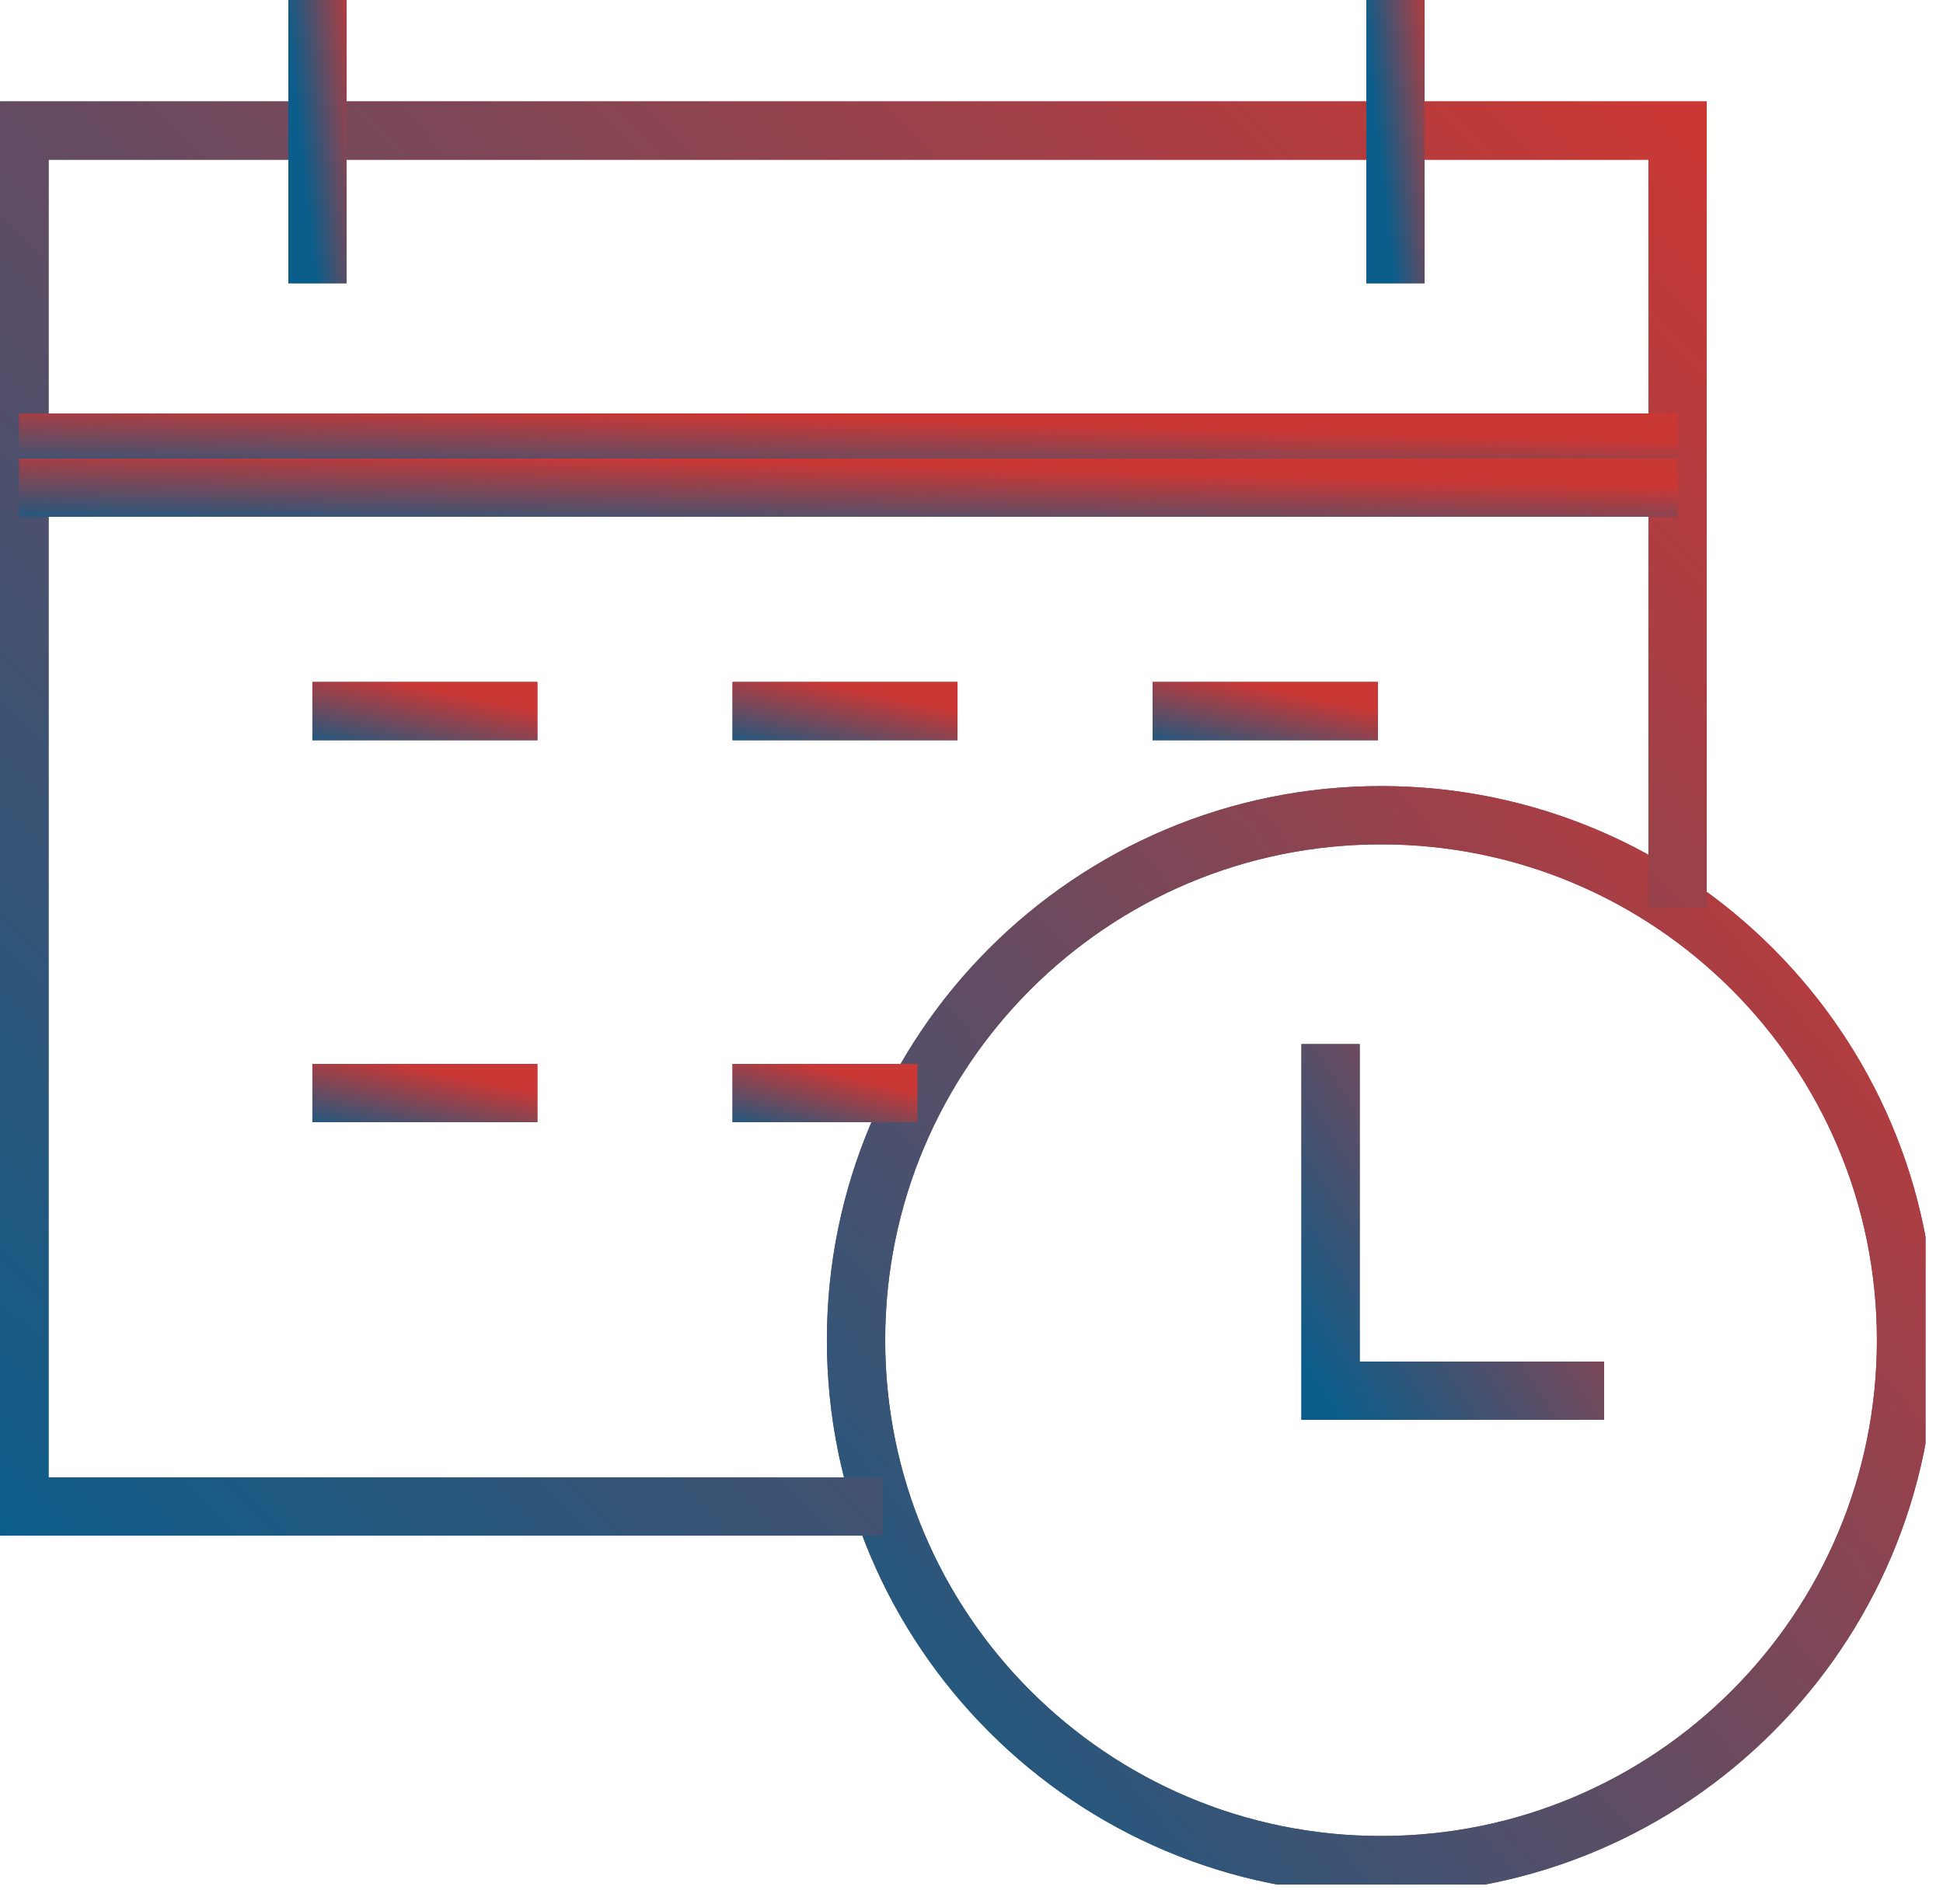 <svg width="50" height="49" viewBox="0 0 50 49" fill="none" xmlns="http://www.w3.org/2000/svg">
<g clip-path="url(#clip0_943_15345)">
<path d="M35.539 48C43.001 48 49.049 41.951 49.049 34.49C49.049 27.029 43.001 20.98 35.539 20.98C28.078 20.98 22.029 27.029 22.029 34.49C22.029 41.951 28.078 48 35.539 48Z" stroke="url(#paint0_linear_943_15345)" stroke-width="1.5" stroke-miterlimit="10"/>
<path d="M34.24 26.87V35.79H41.28" stroke="url(#paint1_linear_943_15345)" stroke-width="1.5" stroke-miterlimit="10"/>
<path d="M22.71 38.77H0.5V3.36H43.17V23.36" stroke="url(#paint2_linear_943_15345)" stroke-width="1.5" stroke-miterlimit="10"/>
<path d="M35.91 0V7.29" stroke="url(#paint3_linear_943_15345)" stroke-width="1.5" stroke-miterlimit="10"/>
<path d="M8.17 7.29V0" stroke="url(#paint4_linear_943_15345)" stroke-width="1.5" stroke-miterlimit="10"/>
<path d="M0.49 11.39H43.17" stroke="url(#paint5_linear_943_15345)" stroke-width="1.5" stroke-miterlimit="10"/>
<path d="M0.49 12.55H43.17" stroke="url(#paint6_linear_943_15345)" stroke-width="1.5" stroke-miterlimit="10"/>
<path d="M8.039 18.3H13.829" stroke="url(#paint7_linear_943_15345)" stroke-width="1.5" stroke-miterlimit="10"/>
<path d="M18.85 18.3H24.64" stroke="url(#paint8_linear_943_15345)" stroke-width="1.5" stroke-miterlimit="10"/>
<path d="M8.039 28.13H13.829" stroke="url(#paint9_linear_943_15345)" stroke-width="1.5" stroke-miterlimit="10"/>
<path d="M18.85 28.13H23.61" stroke="url(#paint10_linear_943_15345)" stroke-width="1.5" stroke-miterlimit="10"/>
<path d="M29.66 18.3H35.46" stroke="url(#paint11_linear_943_15345)" stroke-width="1.5" stroke-miterlimit="10"/>
<path d="M35.539 48C43.001 48 49.049 41.951 49.049 34.49C49.049 27.029 43.001 20.98 35.539 20.98C28.078 20.98 22.029 27.029 22.029 34.49C22.029 41.951 28.078 48 35.539 48Z" stroke="url(#paint12_linear_943_15345)" stroke-width="1.5"/>
<path d="M34.24 26.87V35.79H41.28" stroke="url(#paint13_linear_943_15345)" stroke-width="1.5"/>
<path d="M22.71 38.77H0.5V3.36H43.17V23.36" stroke="url(#paint14_linear_943_15345)" stroke-width="1.5"/>
<path d="M35.91 0V7.29" stroke="url(#paint15_linear_943_15345)" stroke-width="1.5"/>
<path d="M8.17 7.29V0" stroke="url(#paint16_linear_943_15345)" stroke-width="1.5"/>
<path d="M0.49 11.39H43.17" stroke="url(#paint17_linear_943_15345)" stroke-width="1.5"/>
<path d="M0.49 12.55H43.17" stroke="url(#paint18_linear_943_15345)" stroke-width="1.5"/>
<path d="M8.039 18.3H13.829" stroke="url(#paint19_linear_943_15345)" stroke-width="1.5"/>
<path d="M18.85 18.3H24.64" stroke="url(#paint20_linear_943_15345)" stroke-width="1.5"/>
<path d="M8.039 28.13H13.829" stroke="url(#paint21_linear_943_15345)" stroke-width="1.5"/>
<path d="M18.85 28.13H23.61" stroke="url(#paint22_linear_943_15345)" stroke-width="1.5"/>
<path d="M29.66 18.3H35.46" stroke="url(#paint23_linear_943_15345)" stroke-width="1.5"/>
</g>
<defs>
<linearGradient id="paint0_linear_943_15345" x1="49.049" y1="20.98" x2="19.148" y2="45.751" gradientUnits="userSpaceOnUse">
<stop stop-color="#C93835"/>
<stop offset="1" stop-color="#0A5D8A"/>
</linearGradient>
<linearGradient id="paint1_linear_943_15345" x1="41.28" y1="26.87" x2="32.077" y2="32.887" gradientUnits="userSpaceOnUse">
<stop stop-color="#C93835"/>
<stop offset="1" stop-color="#0A5D8A"/>
</linearGradient>
<linearGradient id="paint2_linear_943_15345" x1="43.17" y1="3.36" x2="3.288" y2="43.173" gradientUnits="userSpaceOnUse">
<stop stop-color="#C93835"/>
<stop offset="1" stop-color="#0A5D8A"/>
</linearGradient>
<linearGradient id="paint3_linear_943_15345" x1="36.91" y1="2.74175e-07" x2="35.068" y2="0.209" gradientUnits="userSpaceOnUse">
<stop stop-color="#C93835"/>
<stop offset="1" stop-color="#0A5D8A"/>
</linearGradient>
<linearGradient id="paint4_linear_943_15345" x1="9.17" y1="2.74175e-07" x2="7.328" y2="0.209" gradientUnits="userSpaceOnUse">
<stop stop-color="#C93835"/>
<stop offset="1" stop-color="#0A5D8A"/>
</linearGradient>
<linearGradient id="paint5_linear_943_15345" x1="43.17" y1="11.39" x2="43.107" y2="13.641" gradientUnits="userSpaceOnUse">
<stop stop-color="#C93835"/>
<stop offset="1" stop-color="#0A5D8A"/>
</linearGradient>
<linearGradient id="paint6_linear_943_15345" x1="43.17" y1="12.55" x2="43.107" y2="14.801" gradientUnits="userSpaceOnUse">
<stop stop-color="#C93835"/>
<stop offset="1" stop-color="#0A5D8A"/>
</linearGradient>
<linearGradient id="paint7_linear_943_15345" x1="13.829" y1="18.3" x2="13.379" y2="20.459" gradientUnits="userSpaceOnUse">
<stop stop-color="#C93835"/>
<stop offset="1" stop-color="#0A5D8A"/>
</linearGradient>
<linearGradient id="paint8_linear_943_15345" x1="24.64" y1="18.3" x2="24.19" y2="20.459" gradientUnits="userSpaceOnUse">
<stop stop-color="#C93835"/>
<stop offset="1" stop-color="#0A5D8A"/>
</linearGradient>
<linearGradient id="paint9_linear_943_15345" x1="13.829" y1="28.13" x2="13.379" y2="30.289" gradientUnits="userSpaceOnUse">
<stop stop-color="#C93835"/>
<stop offset="1" stop-color="#0A5D8A"/>
</linearGradient>
<linearGradient id="paint10_linear_943_15345" x1="23.61" y1="28.13" x2="23.073" y2="30.246" gradientUnits="userSpaceOnUse">
<stop stop-color="#C93835"/>
<stop offset="1" stop-color="#0A5D8A"/>
</linearGradient>
<linearGradient id="paint11_linear_943_15345" x1="35.46" y1="18.3" x2="35.011" y2="20.459" gradientUnits="userSpaceOnUse">
<stop stop-color="#C93835"/>
<stop offset="1" stop-color="#0A5D8A"/>
</linearGradient>
<linearGradient id="paint12_linear_943_15345" x1="49.049" y1="20.98" x2="19.148" y2="45.751" gradientUnits="userSpaceOnUse">
<stop stop-color="#C93835"/>
<stop offset="1" stop-color="#0A5D8A"/>
</linearGradient>
<linearGradient id="paint13_linear_943_15345" x1="41.28" y1="26.87" x2="32.077" y2="32.887" gradientUnits="userSpaceOnUse">
<stop stop-color="#C93835"/>
<stop offset="1" stop-color="#0A5D8A"/>
</linearGradient>
<linearGradient id="paint14_linear_943_15345" x1="43.17" y1="3.36" x2="3.288" y2="43.173" gradientUnits="userSpaceOnUse">
<stop stop-color="#C93835"/>
<stop offset="1" stop-color="#0A5D8A"/>
</linearGradient>
<linearGradient id="paint15_linear_943_15345" x1="36.91" y1="2.74175e-07" x2="35.068" y2="0.209" gradientUnits="userSpaceOnUse">
<stop stop-color="#C93835"/>
<stop offset="1" stop-color="#0A5D8A"/>
</linearGradient>
<linearGradient id="paint16_linear_943_15345" x1="9.17" y1="2.74175e-07" x2="7.328" y2="0.209" gradientUnits="userSpaceOnUse">
<stop stop-color="#C93835"/>
<stop offset="1" stop-color="#0A5D8A"/>
</linearGradient>
<linearGradient id="paint17_linear_943_15345" x1="43.17" y1="11.39" x2="43.107" y2="13.641" gradientUnits="userSpaceOnUse">
<stop stop-color="#C93835"/>
<stop offset="1" stop-color="#0A5D8A"/>
</linearGradient>
<linearGradient id="paint18_linear_943_15345" x1="43.17" y1="12.55" x2="43.107" y2="14.801" gradientUnits="userSpaceOnUse">
<stop stop-color="#C93835"/>
<stop offset="1" stop-color="#0A5D8A"/>
</linearGradient>
<linearGradient id="paint19_linear_943_15345" x1="13.829" y1="18.3" x2="13.379" y2="20.459" gradientUnits="userSpaceOnUse">
<stop stop-color="#C93835"/>
<stop offset="1" stop-color="#0A5D8A"/>
</linearGradient>
<linearGradient id="paint20_linear_943_15345" x1="24.64" y1="18.3" x2="24.19" y2="20.459" gradientUnits="userSpaceOnUse">
<stop stop-color="#C93835"/>
<stop offset="1" stop-color="#0A5D8A"/>
</linearGradient>
<linearGradient id="paint21_linear_943_15345" x1="13.829" y1="28.13" x2="13.379" y2="30.289" gradientUnits="userSpaceOnUse">
<stop stop-color="#C93835"/>
<stop offset="1" stop-color="#0A5D8A"/>
</linearGradient>
<linearGradient id="paint22_linear_943_15345" x1="23.61" y1="28.13" x2="23.073" y2="30.246" gradientUnits="userSpaceOnUse">
<stop stop-color="#C93835"/>
<stop offset="1" stop-color="#0A5D8A"/>
</linearGradient>
<linearGradient id="paint23_linear_943_15345" x1="35.46" y1="18.3" x2="35.011" y2="20.459" gradientUnits="userSpaceOnUse">
<stop stop-color="#C93835"/>
<stop offset="1" stop-color="#0A5D8A"/>
</linearGradient>
<clipPath id="clip0_943_15345">
<rect width="49.55" height="48.5" fill="white"/>
</clipPath>
</defs>
</svg>
